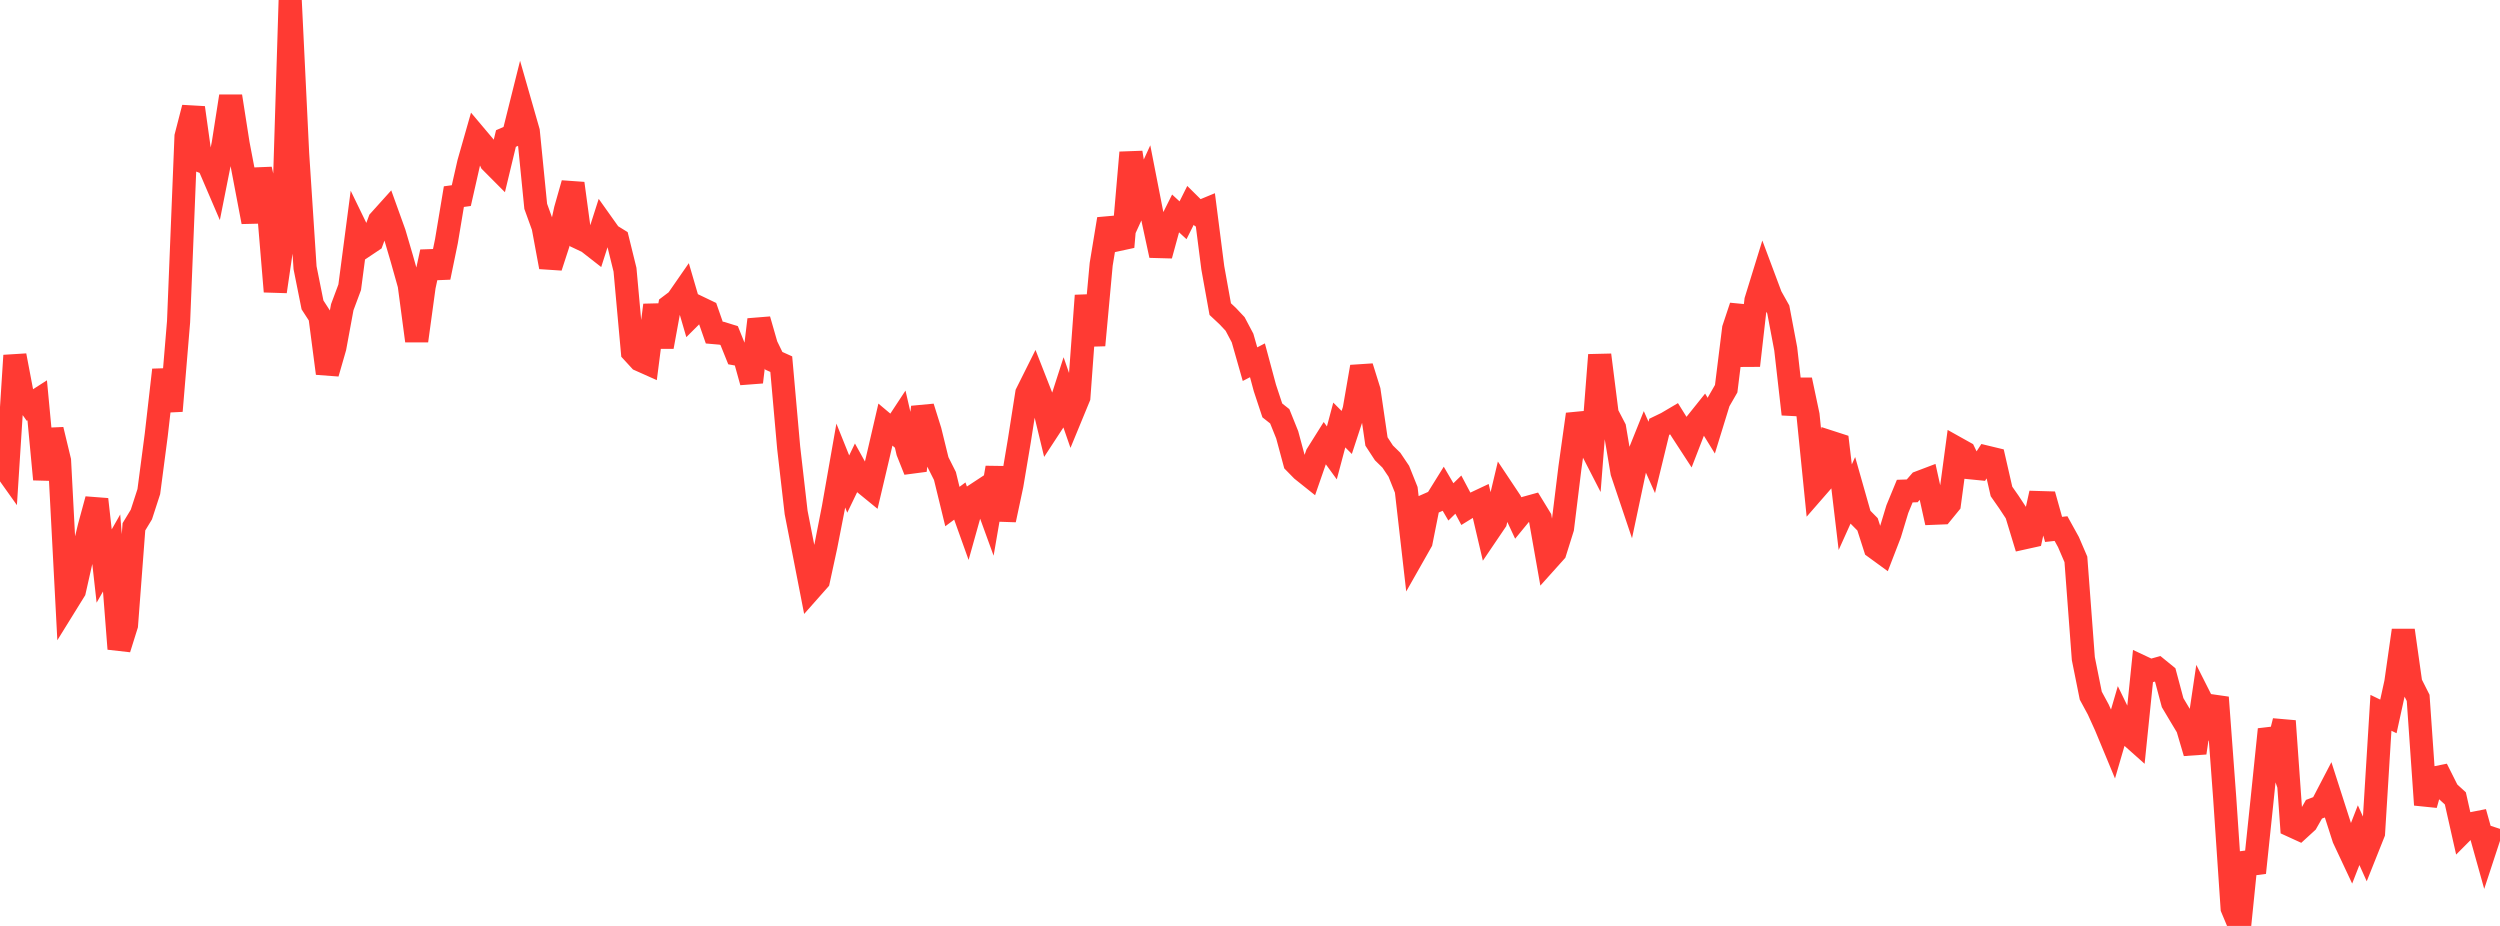 <?xml version="1.0" standalone="no"?>
<!DOCTYPE svg PUBLIC "-//W3C//DTD SVG 1.1//EN" "http://www.w3.org/Graphics/SVG/1.1/DTD/svg11.dtd">

<svg width="135" height="50" viewBox="0 0 135 50" preserveAspectRatio="none" 
  xmlns="http://www.w3.org/2000/svg"
  xmlns:xlink="http://www.w3.org/1999/xlink">


<polyline points="0.0, 24.916 0.402, 25.481 0.804, 19.199 1.205, 21.311 1.607, 21.875 2.009, 21.617 2.411, 25.884 2.812, 23.203 3.214, 24.874 3.616, 32.546 4.018, 31.897 4.42, 30.113 4.821, 28.445 5.223, 26.965 5.625, 30.566 6.027, 29.86 6.429, 35.036 6.83, 33.757 7.232, 28.447 7.634, 27.785 8.036, 26.546 8.438, 23.483 8.839, 19.977 9.241, 22.189 9.643, 17.368 10.045, 7.372 10.446, 5.817 10.848, 8.693 11.25, 8.85 11.652, 9.787 12.054, 7.765 12.455, 5.199 12.857, 7.765 13.259, 9.871 13.661, 11.983 14.062, 9.14 14.464, 10.925 14.866, 15.742 15.268, 12.997 15.67, 0.0 16.071, 8.288 16.473, 14.456 16.875, 16.464 17.277, 17.085 17.679, 20.16 18.08, 18.768 18.482, 16.589 18.884, 15.512 19.286, 12.448 19.688, 13.276 20.089, 13.008 20.491, 11.92 20.893, 11.474 21.295, 12.591 21.696, 13.956 22.098, 15.384 22.5, 18.406 22.902, 15.47 23.304, 13.603 23.705, 14.977 24.107, 13.026 24.509, 10.618 24.911, 10.563 25.312, 8.793 25.714, 7.384 26.116, 7.861 26.518, 8.742 26.92, 9.146 27.321, 7.48 27.723, 7.304 28.125, 5.695 28.527, 7.099 28.929, 11.142 29.33, 12.251 29.732, 14.419 30.134, 13.185 30.536, 11.32 30.938, 9.905 31.339, 12.872 31.741, 13.062 32.143, 13.376 32.545, 12.119 32.946, 12.683 33.348, 12.932 33.75, 14.565 34.152, 18.997 34.554, 19.435 34.955, 19.614 35.357, 16.478 35.759, 18.728 36.161, 16.526 36.562, 16.223 36.964, 15.643 37.366, 17.019 37.768, 16.618 38.17, 16.811 38.571, 17.96 38.973, 17.995 39.375, 18.121 39.777, 19.119 40.179, 19.191 40.58, 20.634 40.982, 17.259 41.384, 18.658 41.786, 19.483 42.188, 19.664 42.589, 24.181 42.991, 27.675 43.393, 29.727 43.795, 31.791 44.196, 31.338 44.598, 29.48 45.0, 27.427 45.402, 25.139 45.804, 26.139 46.205, 25.307 46.607, 26.033 47.009, 26.361 47.411, 24.657 47.812, 22.928 48.214, 23.266 48.616, 22.655 49.018, 24.397 49.42, 25.406 49.821, 21.984 50.223, 23.267 50.625, 24.905 51.027, 25.704 51.429, 27.354 51.83, 27.056 52.232, 28.179 52.634, 26.743 53.036, 26.479 53.438, 27.584 53.839, 25.255 54.241, 28.074 54.643, 26.186 55.045, 23.794 55.446, 21.239 55.848, 20.434 56.25, 21.461 56.652, 23.122 57.054, 22.507 57.455, 21.262 57.857, 22.423 58.259, 21.448 58.661, 15.962 59.062, 18.642 59.464, 14.272 59.866, 11.827 60.268, 12.961 60.67, 12.874 61.071, 8.238 61.473, 10.754 61.875, 9.875 62.277, 11.931 62.679, 13.793 63.08, 12.33 63.482, 11.526 63.884, 11.895 64.286, 11.091 64.688, 11.489 65.089, 11.323 65.491, 14.462 65.893, 16.692 66.295, 17.068 66.696, 17.494 67.098, 18.254 67.5, 19.665 67.902, 19.456 68.304, 20.951 68.705, 22.162 69.107, 22.48 69.509, 23.479 69.911, 24.972 70.312, 25.381 70.714, 25.702 71.116, 24.545 71.518, 23.904 71.92, 24.457 72.321, 22.95 72.723, 23.353 73.125, 22.128 73.527, 19.808 73.929, 21.095 74.33, 23.84 74.732, 24.456 75.134, 24.85 75.536, 25.448 75.938, 26.451 76.339, 29.961 76.741, 29.252 77.143, 27.235 77.545, 27.058 77.946, 26.413 78.348, 27.102 78.75, 26.709 79.152, 27.467 79.554, 27.219 79.955, 27.03 80.357, 28.747 80.759, 28.154 81.161, 26.464 81.562, 27.066 81.964, 27.927 82.366, 27.437 82.768, 27.326 83.17, 27.983 83.571, 30.251 83.973, 29.803 84.375, 28.522 84.777, 25.248 85.179, 22.372 85.58, 23.538 85.982, 24.321 86.384, 19.169 86.786, 22.347 87.188, 23.118 87.589, 25.504 87.991, 26.699 88.393, 24.803 88.795, 23.802 89.196, 24.701 89.598, 23.048 90.0, 22.854 90.402, 22.617 90.804, 23.262 91.205, 23.878 91.607, 22.839 92.009, 22.337 92.411, 22.989 92.812, 21.688 93.214, 20.99 93.616, 17.752 94.018, 16.543 94.42, 19.74 94.821, 16.224 95.223, 14.922 95.625, 15.995 96.027, 16.712 96.429, 18.839 96.83, 22.366 97.232, 20.516 97.634, 22.419 98.036, 26.404 98.438, 25.943 98.839, 23.874 99.241, 24.004 99.643, 27.389 100.045, 26.497 100.446, 27.908 100.848, 28.315 101.25, 29.568 101.652, 29.861 102.054, 28.821 102.455, 27.496 102.857, 26.52 103.259, 26.506 103.661, 26.044 104.062, 25.892 104.464, 27.713 104.866, 27.697 105.268, 27.205 105.67, 24.21 106.071, 24.434 106.473, 25.266 106.875, 25.306 107.277, 24.687 107.679, 24.784 108.08, 26.538 108.482, 27.114 108.884, 27.725 109.286, 29.046 109.688, 28.957 110.089, 27.139 110.491, 27.151 110.893, 28.588 111.295, 28.544 111.696, 29.27 112.098, 30.206 112.5, 35.564 112.902, 37.566 113.304, 38.309 113.705, 39.19 114.107, 40.159 114.509, 38.781 114.911, 39.608 115.312, 39.965 115.714, 36.037 116.116, 36.226 116.518, 36.114 116.92, 36.441 117.321, 37.943 117.723, 38.619 118.125, 39.288 118.527, 40.652 118.929, 37.94 119.33, 38.734 119.732, 37.664 120.134, 43.089 120.536, 49.041 120.938, 50.0 121.339, 46.062 121.741, 47.127 122.143, 43.292 122.545, 39.389 122.946, 40.541 123.348, 38.936 123.75, 44.588 124.152, 44.772 124.554, 44.404 124.955, 43.699 125.357, 43.545 125.759, 42.773 126.161, 44.026 126.562, 45.274 126.964, 46.13 127.366, 45.099 127.768, 45.991 128.17, 44.983 128.571, 38.492 128.973, 38.687 129.375, 36.854 129.777, 34.04 130.179, 36.892 130.58, 37.686 130.982, 43.459 131.384, 42.027 131.786, 41.946 132.188, 42.747 132.589, 43.113 132.991, 44.899 133.393, 44.495 133.795, 44.416 134.196, 45.851 134.598, 44.627" fill="none" stroke="#ff3a33" stroke-width="1.25"/>

</svg>